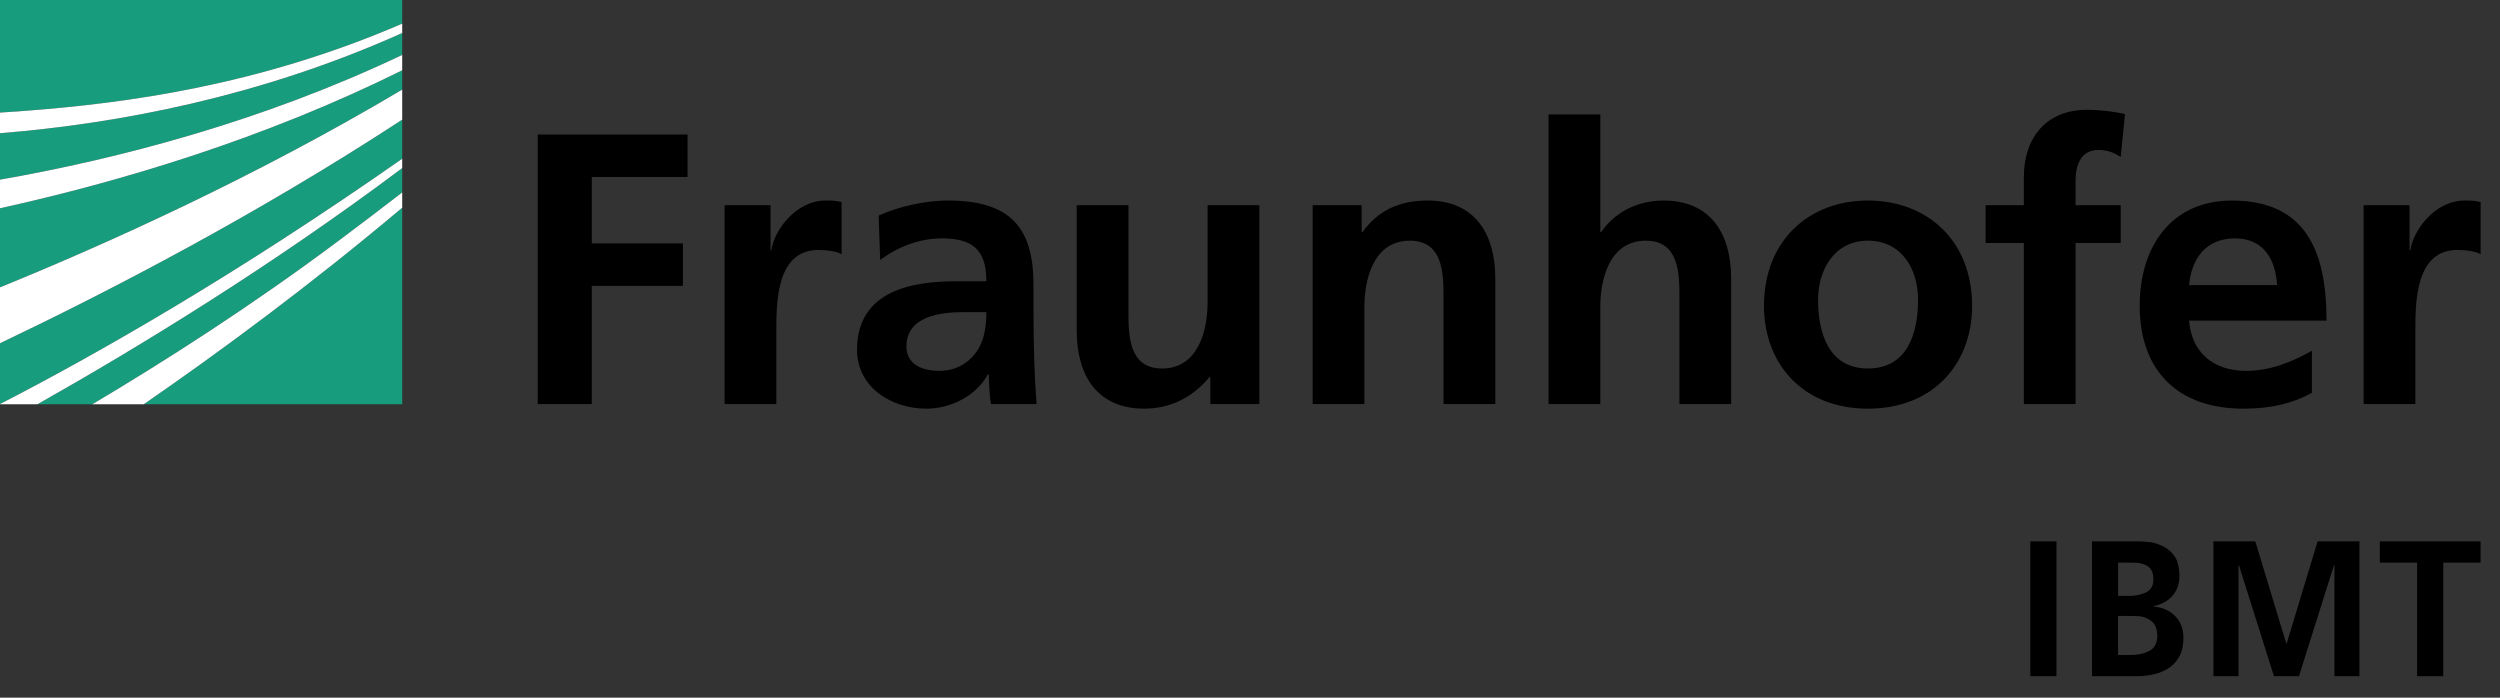 <svg width="258" height="72" viewBox="0 0 258 72" xmlns="http://www.w3.org/2000/svg" xmlns:xlink="http://www.w3.org/1999/xlink" id="Ebene_1" overflow="hidden"><rect x="0" y="0" width="258" height="72" fill="#333333" stroke="none"/><g><path d="M0 41.697C9.874 36.614 24.338 28.395 41.507 16.38L41.507 12.347C26.396 22.233 11.031 30.171 0 35.422L0 41.697Z" fill="#179C7D"/><path d="M0 29.654C10.994 25.175 26.36 18.255 41.507 9.246L41.507 7.255C27.271 14.317 12.48 18.737 0 21.493L0 29.654Z" fill="#179C7D"/><path d="M41.507 41.717 41.507 21.432C32.057 29.398 22.698 36.296 14.837 41.717L41.507 41.717Z" fill="#179C7D"/><path d="M9.53 41.717C16.995 37.285 26.056 31.502 35.08 24.743 37.185 23.165 39.335 21.54 41.508 19.86L41.508 17.346C28.151 27.359 14.519 35.706 3.869 41.717L9.53 41.717Z" fill="#179C7D"/><path d="M0 18.542C12.14 16.407 26.993 12.566 41.507 5.668L41.507 3.407C26.881 9.973 12.242 12.757 0 13.748L0 18.542Z" fill="#179C7D"/><path d="M0 0 0 11.62C0.907 11.564 1.831 11.499 2.775 11.426 12.868 10.65 26.642 8.866 41.507 2.439L41.507 0 0 0Z" fill="#179C7D"/><g><g><path d="M0 11.62 0 13.748C12.242 12.757 26.881 9.973 41.507 3.407L41.507 2.439C26.643 8.866 12.868 10.65 2.775 11.426 1.831 11.5 0.907 11.564 0 11.62Z" fill="#FFFFFF"/></g></g><g><g><path d="M0 21.493C12.48 18.737 27.271 14.317 41.507 7.255L41.507 5.669C26.993 12.566 12.14 16.407 0 18.542L0 21.493Z" fill="#FFFFFF"/></g></g><g><g><path d="M0 35.422C11.031 30.171 26.396 22.233 41.507 12.347L41.507 9.246C26.36 18.255 10.994 25.175 0 29.654L0 35.422Z" fill="#FFFFFF"/></g></g><g><g><path d="M9.53 41.717 14.838 41.717C22.699 36.297 32.058 29.398 41.508 21.432L41.508 19.86C39.335 21.54 37.186 23.165 35.08 24.743 26.056 31.502 16.995 37.285 9.53 41.717Z" fill="#FFFFFF"/></g></g><g><g><path d="M0 41.717 3.869 41.717C14.519 35.706 28.151 27.36 41.507 17.346L41.507 16.38C24.338 28.396 9.874 36.614 0 41.697L0 41.717Z" fill="#FFFFFF"/></g></g></g><path d="M243.927 41.697 249.265 41.697 249.265 34.163C249.265 31.216 249.265 25.794 253.605 25.794 254.562 25.794 255.521 25.952 256 26.233L256 20.855C255.438 20.695 254.881 20.695 254.365 20.695 251.177 20.695 248.986 23.925 248.748 25.833L248.666 25.833 248.666 21.175 243.928 21.175 243.928 41.697ZM238.587 36.199C236.593 37.313 234.364 38.272 231.771 38.272 228.47 38.272 226.158 36.399 225.914 33.087L240.098 33.087C240.098 25.915 237.95 20.696 230.336 20.696 223.965 20.696 220.816 25.596 220.816 31.534 220.816 38.272 224.757 42.175 231.535 42.175 234.406 42.175 236.631 41.618 238.588 40.54L238.588 36.199ZM225.913 29.422C226.157 26.672 227.665 24.601 230.655 24.601 233.645 24.601 234.843 26.833 234.999 29.422L225.913 29.422ZM208.86 41.697 214.198 41.697 214.198 25.077 218.858 25.077 218.858 21.174 214.198 21.174 214.198 18.623C214.198 17.03 214.759 15.474 216.553 15.474 217.707 15.474 218.385 15.914 218.858 16.194L219.299 11.77C218.266 11.531 216.75 11.331 215.395 11.331 211.17 11.331 208.86 14.2 208.86 18.304L208.86 21.174 204.917 21.174 204.917 25.077 208.86 25.077 208.86 41.697ZM187.624 30.935C187.624 27.867 189.296 24.838 192.765 24.838 196.273 24.838 197.943 27.788 197.943 30.935 197.943 34.364 196.871 38.03 192.765 38.03 188.696 38.029 187.624 34.322 187.624 30.935M182.042 31.576C182.042 37.469 185.991 42.174 192.765 42.174 199.577 42.174 203.521 37.469 203.521 31.576 203.521 24.8 198.865 20.696 192.765 20.696 186.708 20.695 182.042 24.8 182.042 31.576M159.81 41.697 165.152 41.697 165.152 31.652C165.152 29.024 165.988 24.838 169.855 24.838 173.281 24.838 173.318 28.227 173.318 30.736L173.318 41.697 178.654 41.697 178.654 28.744C178.654 24.122 176.543 20.695 171.685 20.695 168.896 20.695 166.585 21.971 165.236 23.963L165.152 23.963 165.152 11.811 159.81 11.811 159.81 41.697ZM135.468 41.697 140.804 41.697 140.804 31.652C140.804 29.024 141.644 24.838 145.507 24.838 148.933 24.838 148.972 28.227 148.972 30.736L148.972 41.697 154.316 41.697 154.316 28.744C154.316 24.122 152.201 20.695 147.341 20.695 144.552 20.695 142.279 21.613 140.607 23.963L140.523 23.963 140.523 21.174 135.468 21.174 135.468 41.697ZM129.966 21.175 124.624 21.175 124.624 31.217C124.624 33.844 123.788 38.029 119.923 38.029 116.496 38.029 116.456 34.64 116.456 32.13L116.456 21.175 111.117 21.175 111.117 34.125C111.117 38.746 113.229 42.174 118.09 42.174 120.878 42.174 123.191 40.901 124.823 38.906L124.904 38.906 124.904 41.697 129.965 41.697 129.965 21.175ZM93.544 35.759C93.544 32.609 97.09 32.211 99.482 32.211L101.794 32.211C101.794 33.807 101.555 35.278 100.677 36.437 99.841 37.547 98.568 38.271 96.933 38.271 95.021 38.271 93.544 37.51 93.544 35.759M90.836 26.833C92.629 25.476 94.899 24.601 97.172 24.601 100.318 24.601 101.793 25.716 101.793 29.025L98.844 29.025C96.614 29.025 93.983 29.221 91.951 30.219 89.918 31.217 88.446 33.009 88.446 36.08 88.446 39.981 91.991 42.174 95.616 42.174 98.047 42.174 100.718 40.901 101.951 38.629L102.032 38.629C102.074 39.264 102.074 40.615 102.271 41.697L106.972 41.697C106.853 40.099 106.774 38.664 106.732 37.111 106.693 35.598 106.653 34.044 106.653 31.971L106.653 29.341C106.653 23.284 104.063 20.695 97.808 20.695 95.536 20.695 92.748 21.295 90.675 22.25L90.836 26.833ZM74.779 41.697 80.118 41.697 80.118 34.163C80.118 31.216 80.118 25.794 84.46 25.794 85.417 25.794 86.373 25.952 86.853 26.233L86.853 20.855C86.295 20.695 85.738 20.695 85.219 20.695 82.032 20.695 79.84 23.925 79.601 25.833L79.521 25.833 79.521 21.175 74.779 21.175 74.779 41.697ZM55.494 41.697 61.073 41.697 61.073 29.5 70.477 29.5 70.477 25.117 61.073 25.117 61.073 18.265 70.955 18.265 70.955 13.883 55.494 13.883 55.494 41.697Z"/><g><path d="M209.529 55.868 212.227 55.868 212.227 69.784 209.529 69.784 209.529 55.868Z"/><path d="M215.89 55.868 220.59 55.868C221.038 55.868 221.52 55.904 222.034 55.968 222.522 56.062 222.982 56.237 223.423 56.488 223.871 56.741 224.236 57.1 224.521 57.565 224.776 58.044 224.911 58.669 224.923 59.438 224.91 60.262 224.668 60.947 224.193 61.493 223.715 62.037 223.068 62.389 222.247 62.55L222.247 62.589C223.185 62.683 223.93 63.015 224.481 63.587 225.034 64.157 225.316 64.882 225.328 65.76 225.328 66.623 225.169 67.322 224.849 67.852 224.527 68.385 224.114 68.79 223.614 69.07 223.125 69.348 222.612 69.535 222.072 69.627 221.52 69.734 221.026 69.786 220.591 69.786L215.891 69.786 215.891 55.868ZM218.586 61.492 219.684 61.492C220.3 61.505 220.872 61.398 221.398 61.173 221.655 61.053 221.861 60.88 222.016 60.656 222.158 60.442 222.228 60.156 222.228 59.797 222.228 59.386 222.158 59.058 222.016 58.821 221.861 58.581 221.655 58.408 221.398 58.302 221.14 58.182 220.867 58.109 220.57 58.082 220.262 58.069 219.948 58.061 219.626 58.061L218.587 58.061 218.587 61.492ZM218.586 67.593 219.857 67.593C220.191 67.593 220.519 67.567 220.838 67.512 221.16 67.449 221.456 67.346 221.725 67.213 222.316 66.947 222.617 66.429 222.631 65.659 222.631 65.207 222.555 64.835 222.399 64.543 222.246 64.263 222.034 64.057 221.764 63.924 221.494 63.765 221.2 63.658 220.878 63.605 220.543 63.579 220.203 63.566 219.857 63.566L218.586 63.566 218.586 67.593Z"/><path d="M228.43 55.868 232.746 55.868 235.944 66.416 235.983 66.416 239.178 55.868 243.494 55.868 243.494 69.784 240.913 69.784 240.913 58.303 240.876 58.303 237.252 69.784 234.671 69.784 231.05 58.303 231.011 58.342 231.011 69.784 228.429 69.784 228.429 55.868Z"/><path d="M249.446 58.062 245.595 58.062 245.595 55.868 255.997 55.868 255.997 58.062 252.143 58.062 252.143 69.784 249.445 69.784 249.445 58.062Z"/></g></svg>